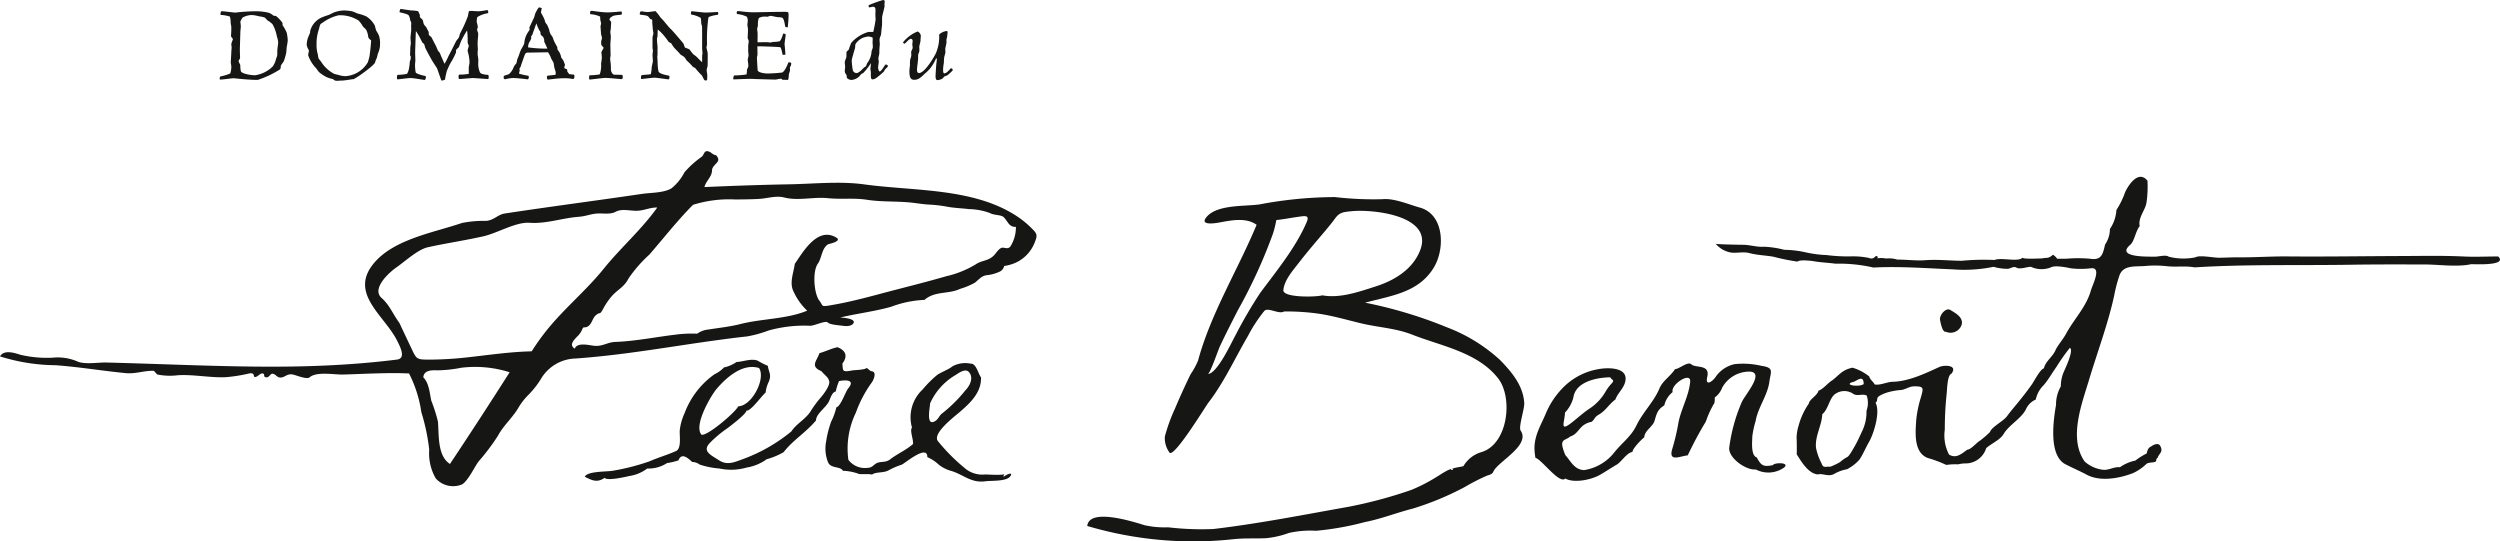 <svg height="72.102" width="332.926" xmlns="http://www.w3.org/2000/svg"><g fill="#161615"><g transform="translate(29.241)"><path d="m1.565 3.666c0-.235-.089-.472-.089-.693a2.873 2.873 0 0 0 -.1-.763 4.626 4.626 0 0 0 -1.226-.221c-.013 0-.028-.046-.028-.118 0-.132.044-.353.133-.369.028-.043 1.711.177 1.829.177a24.305 24.305 0 0 1 2.686-.177 7.256 7.256 0 0 1 1.814.206 2.351 2.351 0 0 1 .588.369c.12.059.311.013.4.1a4.4 4.4 0 0 1 .679.708c.133.132.133.16.133.383a.221.221 0 0 0 .03.132 4.88 4.88 0 0 1 .533.971 6.656 6.656 0 0 1 .133 1 8.037 8.037 0 0 1 -.133.868c-.046.325-.031.633-.1.929a8.866 8.866 0 0 1 -.28.942c-.089.221-.3.4-.367.574a.516.516 0 0 0 -.061.309.33.33 0 0 1 -.146.28 12.933 12.933 0 0 1 -2.909 1.368c-1.326 0-3.068-.221-3.245-.221s-1.418.177-1.726.177c-.059 0-.1 0-.1-.118s.046-.28.09-.294a6.685 6.685 0 0 0 1.313-.4 2.739 2.739 0 0 0 .148-.925c0-.163-.074-.4-.074-.575.044-.662.074-1.308.074-1.381 0-.132.044-.458.044-.561s-.044-.309-.044-.454.207-.6.207-.678-.251-.295-.251-.427c0-.059.044-.471.044-.942zm1.165 4.062c0 .1-.192.293-.192.412 0 .145.207.4.221.557a3.821 3.821 0 0 0 .074.781c.074.307 1.224.544 1.888.544a4.177 4.177 0 0 0 2.347-1.162 2.641 2.641 0 0 0 .428-.914c.03-.16.133-.351.177-.557.015-.06.015-.575.015-.649 0-.162.118-.942.118-1.118a3.257 3.257 0 0 0 -.177-.765 5.164 5.164 0 0 0 -.561-1.605 2.637 2.637 0 0 0 -.651-.513c-.161-.118-.279-.324-.411-.4a3.069 3.069 0 0 0 -.739-.163 4.492 4.492 0 0 0 -.972-.175 2.582 2.582 0 0 0 -1.224.338 1.979 1.979 0 0 0 -.3.53c0 .175.059.471.059.646 0 .1-.03.355-.059.677l-.074 2.415z"/><path d="m11.904 6.698a1.843 1.843 0 0 1 -.3-.708 3.006 3.006 0 0 1 .134-.853 6.264 6.264 0 0 1 .293-.706c.031-.1.031-.353.074-.443a2.724 2.724 0 0 1 1.728-1.751c.234-.116.5-.16.767-.28.221-.074.428-.234.649-.307a4.064 4.064 0 0 1 1.21-.252 5.311 5.311 0 0 1 1.224.119 6.28 6.28 0 0 1 .68.28 5.816 5.816 0 0 1 1.195.4 3.238 3.238 0 0 1 1.106 1.19c.044.059.089.428.221.737a3.432 3.432 0 0 1 .354.662 3.419 3.419 0 0 1 .133 1.059 3.015 3.015 0 0 1 -.279 1.28c-.09.294-.09.412-.179.649a2.008 2.008 0 0 0 -.192.5c-.044.412-2.7 2.266-2.893 2.266-.175 0-1.151.191-1.578.191-.221 0-.428.029-.62.029-.059 0-.133-.015-.192-.015-.162-.029-.28-.206-.428-.235a3.847 3.847 0 0 1 -.782-.25 5.239 5.239 0 0 1 -.916-.6c-.22-.177-.352-.487-.515-.633a4.739 4.739 0 0 1 -1-1.664c0-.162.1-.528.1-.647zm1.182.544a2.967 2.967 0 0 0 .1.53c.09.162.238.307.339.454a4.55 4.55 0 0 0 1.728 1.605 4.269 4.269 0 0 0 .531.132 3.089 3.089 0 0 0 1.018.177 3.727 3.727 0 0 0 2.952-1.868c.057-.206.162-.517.207-.765.133-.84.221-1.973.221-2.135-.044-.029-.339-.221-.384-.456a2.875 2.875 0 0 0 -.252-.908c-.089-.177-.356-.324-.472-.515a4.5 4.5 0 0 0 -.547-.75 4.6 4.6 0 0 0 -2.67-.708 5.8 5.8 0 0 0 -2.154 1c-.089.072-.207.087-.3.25a3.037 3.037 0 0 0 -.149.53 5.919 5.919 0 0 0 -.339 2.133 4.028 4.028 0 0 0 .171 1.294z"/><path d="m34.36 7.21c.015.118.1.649.1.781 0 .175-.015.366-.015.544a2.733 2.733 0 0 0 .226 1.093c.133.309 1.018.338 1.092.338.043 0 .074.162.074.309s-.031.25-.074.25c-.1 0-1.919-.134-2.023-.134s-1.682.134-1.814.134c-.074 0-.1-.147-.1-.294a.506.506 0 0 1 .059-.294 7.483 7.483 0 0 0 1.3-.1v-.8c0-.248.1-.5.1-.736a5.11 5.11 0 0 0 -.1-.883c0-.1-.148-.559-.148-.677 0-.147.148-.559.148-.633s-.148-.351-.148-.456a10.958 10.958 0 0 0 -.074-1.6 11.764 11.764 0 0 0 -.841 1.53l-.251.677c-.074.132-.28.237-.325.338-.061.118-.061.132-.061.4a10.156 10.156 0 0 1 -.738 1.414c-.234.44-.426.912-.472 1a9.867 9.867 0 0 0 -.249 1.162c-.016.088-.339.147-.444.147h-.044c-.03-.044-.487-1.4-.588-1.648-.016-.044-.413-.589-.769-1.221-.192-.324-.795-1.458-.795-1.5a4.033 4.033 0 0 0 -.149-.486c0-.029-.207-.132-.28-.28a10.951 10.951 0 0 0 -.811-1.457c-.015 0-.1 2.692-.1 2.8 0 .28.015.664.029 1.076 0 .191-.046.44-.046.618a5.965 5.965 0 0 0 .083 1.006c.074.235 1.195.486 1.3.486.03 0 .059.059.059.147 0 .162-.059.383-.162.383-.148 0-1.475-.252-1.844-.252-.385 0-1.624.178-1.757.178-.059 0-.087-.118-.087-.25 0-.162.043-.353.116-.353a6.519 6.519 0 0 0 1.226-.132 2.1 2.1 0 0 0 .266-.737c.074-.338.1-.9.116-.927a1.526 1.526 0 0 0 .12-.559c0-.132-.1-.191-.1-.353.015-.25.03-.515.03-.809 0-.219.059-.456.074-.69 0-.1-.046-.62-.046-.737 0-.147.1-.927.1-1.1l-.015-.441c0-.118.015-.25.015-.383v-.082c-.015-.119-.118-.221-.133-.325a1.813 1.813 0 0 0 -.192-.631c-.163-.233-1.138-.384-1.212-.433-.015 0-.015-.029-.015-.059 0-.116.089-.381.134-.381l1.387.2a5.627 5.627 0 0 1 .944.1c.015.016.1.206.221.456.015.031.015.046.015.206a.251.251 0 0 0 .028.147c.075.132.267.222.356.383.074.193.074.369.148.544.133.221.339.4.339.428s.118.25.28.544c.03.044.03.074.03.265a.376.376 0 0 0 .03.177c.074.147.28.221.354.368.118.235.238.441.325.647a5.9 5.9 0 0 1 .487 1.032c.031.074.325.381.325.454s.577 1.354.592 1.354a9.341 9.341 0 0 0 .546-1.089c.044-.043.472-.883.944-1.839.1-.221.308-.383.413-.589.044-.088.133-.486.177-.559a17.193 17.193 0 0 0 1.033-2.3 4.262 4.262 0 0 1 .133-.634 1.346 1.346 0 0 1 .31-.029c.118 0 .754.046.887.046.487 0 1.06-.149 1.239-.149.133 0 .133.25.133.265 0 .074-.029.149-.074.149a3.609 3.609 0 0 0 -1.344.486c-.118.087-.118.6-.118.691a3.922 3.922 0 0 1 .148.647c0 .074-.1.28-.1.381s.148.4.148.5c0 .383-.059.765-.074 1.1a9.162 9.162 0 0 0 .029.927v.051c0 .074-.029.281-.029.544z"/><path d="m41.025 10.567c-.162-.029-1.446-.178-1.977-.178a5.159 5.159 0 0 0 -1 .163c-.22 0-.22-.221-.22-.25a.261.261 0 0 1 .074-.206c.1-.074.279-.074.649-.235a2.345 2.345 0 0 0 .634-.971 1.833 1.833 0 0 1 .325-.427c.043-.059.118-.575.192-.708.074-.1.3-.839.4-1.045.074-.191.31-.515.457-.883.044-.191.044-.4.1-.589a3.093 3.093 0 0 1 .6-1.206.244.244 0 0 0 .03-.147c0-.074-.03-.163-.03-.206s.5-1.074.592-1.28c.1-.222.133-.487.234-.693.238-.486.4-.719.487-.719a.793.793 0 0 1 .339.116 2.536 2.536 0 0 0 -.1.53.158.158 0 0 0 .013.09c.162.28.238.425.428.824.031.074.1.383.149.456.043.1.19.248.236.338.146.324.236.559.251.587a2.039 2.039 0 0 0 .179.59c.046.1.238.338.282.427.057.118.116.353.162.441.207.471.426.794.457.883s0 .28.059.369.19.248.251.366a2.16 2.16 0 0 1 .207.6c0 .088.221.325.266.4.059.1.251.618.251.633a2.433 2.433 0 0 0 -.1.369.088.088 0 0 0 .015.059c.059.088.3.1.369.206.015.028.015.221.029.265.074.132.193.221.221.324a4.446 4.446 0 0 0 .62.074c.074 0 .1.1.1.235 0 .162-.061.353-.164.353h-.015a6.1 6.1 0 0 0 -1.328-.1c-.739 0-1.89.177-2.023.177-.074 0-.133-.147-.133-.294 0-.1.031-.221.1-.221.146-.031.8-.088 1.033-.118a1.171 1.171 0 0 0 .044-.221 1.84 1.84 0 0 0 -.148-.589c-.044-.119-.118-.706-.148-.809l-.31-.546a3.342 3.342 0 0 0 -.428-.839c-.09 0-2.227.044-2.745.044-.266 0-.354.3-.457.59-.162.456-.4 1.118-.428 1.249-.015.075-.177.281-.177.34s.044.116.044.177c0 .029-.089.351-.089.456a10.944 10.944 0 0 0 1.18.265c.089 0 .118.088.118.177 0 .147-.074.309-.146.309zm2.213-5.166a.938.938 0 0 0 -.161-.486c-.148-.191-.339-.191-.339-.486a.545.545 0 0 0 -.164-.4 6.143 6.143 0 0 1 -.382-.914c-.016.016-.28.752-.546 1.517-.016.044-.164.206-.164.25s.031.118.031.177a1.891 1.891 0 0 1 -.149.368c-.015.088-.133.177-.148.25a1.651 1.651 0 0 0 -.133.574c0 .029 0 .059.015.059a16.532 16.532 0 0 0 2.552.162c0-.043-.426-.925-.426-.956z"/><path d="m50.732 3.562c0-.162.074-.311.074-.458a2.908 2.908 0 0 0 -.1-.412l-.031-.484a3.493 3.493 0 0 0 -1.237-.311c-.074 0-.1-.074-.1-.175 0-.031 0-.281.164-.281.207 0 1.151.177 2.036.208h.169c.651 0 1.595-.118 1.772-.118.074 0 .1.1.1.206s-.029.2-.089.219c-.162.031-1.062.059-1.224.252-.03.028-.31.132-.339.383v.015c0 .087.221.248.221.338 0 .132-.044.7-.044.837s-.061.3-.061.443c0 .25.061.471.061.691 0 .147-.061.824-.061.986 0 .265.016.737.031 1.414 0 .16-.059.4-.059.484 0 .206.089.706.089.87s.015.338.015.456a.871.871 0 0 0 .354.809c.148.029.988.015 1.121.044.074.015.1.147.1.265 0 .145-.044.294-.161.294-.133 0-1.683-.162-2.172-.162-.28 0-1.977.221-2.078.221-.046 0-.075-.118-.075-.235 0-.147.03-.311.075-.338a7.823 7.823 0 0 0 1.341-.118 3.477 3.477 0 0 0 .192-1.076c0-.191-.013-.338-.013-.351a7.287 7.287 0 0 0 .1-.765v-.088a5.7 5.7 0 0 0 -.059-.618c0-.147.3-.572.3-.646 0-.046-.28-.281-.311-.428a1.6 1.6 0 0 1 -.015-.191 1.287 1.287 0 0 1 .09-.559.323.323 0 0 0 .015-.118c0-.191-.118-.412-.118-.531z"/><path d="m64.26 3.987c0-.145 0-.307-.015-.471 0-.132-.088-.248-.1-.381a3.442 3.442 0 0 0 -.074-.752 3.485 3.485 0 0 0 -1.228-.441c-.059 0-.074-.072-.074-.145 0-.132.046-.3.1-.3.116 0 1.578.177 1.872.177.267 0 1.506-.074 1.595-.074.044 0 .074.074.074.162 0 .1-.044.222-.118.222a4.165 4.165 0 0 0 -1.157.283 3.535 3.535 0 0 0 -.118.765 19.294 19.294 0 0 0 -.1 2.856c0 .072-.074.351-.074.425s.1.486.148.664a5.85 5.85 0 0 1 .015.587c0 .309 0 .736-.015 1.164 0 .175-.118.4-.118.589 0 .263.074.486.074.677v.048c0 .618 0 .677-.207.677a.42.42 0 0 1 -.162-.044c-.074-.029-.28-.559-.384-.662a9.992 9.992 0 0 1 -.872-.973 1.245 1.245 0 0 1 -.293-.145 8.188 8.188 0 0 0 -.783-.8c-.161-.175-.192-.322-.339-.471a2.025 2.025 0 0 0 -.487-.322c-.074-.118-.8-.855-.87-.929a6.627 6.627 0 0 1 -.413-.616 1.278 1.278 0 0 1 -.354-.206 8.264 8.264 0 0 0 -.562-.752 5.332 5.332 0 0 0 -.87-.87l-.028.826c0 .147-.074.309-.074.456 0 .456.074.884.074.971v1.03c0 .178-.031.206-.031.353 0 .1.044.6.044.721a5.792 5.792 0 0 0 .12 1.237c.177.383 1.3.515 1.4.559.043.015.059.088.059.177 0 .147-.044.309-.118.309-.133 0-1.595-.221-1.829-.221-.37 0-1.683.177-1.787.177-.043 0-.059-.088-.059-.191 0-.132.03-.309.1-.324.1-.044 1.151-.074 1.211-.147a6.041 6.041 0 0 0 .118-.942c.015-.118.148-.647.148-.78 0-.252-.046-.649-.046-.811.015-.265.059-.544.059-.557 0-.074-.059-.325-.059-.428v-1.34c0-.147.12-.441.12-.574 0-.088-.089-.53-.089-.618 0-.191-.044-.471-.059-.708v-.278a.32.32 0 0 0 -.046-.193c-.059-.132-.192-.028-.251-.132a4.509 4.509 0 0 0 -.234-.293c-.148-.193-.99-.221-1.092-.266-.031-.013-.046-.044-.046-.1 0-.132.074-.338.192-.338.074 0 .665.1.872.1.161 0 .9-.118 1.031-.118a4.869 4.869 0 0 1 .62.781c.148.175.354.366.5.544.4.486.782.942.885 1.03.207.145 1.711 1.942 1.711 1.957.044.059.133.412.207.515s.457.132.636.309a7.3 7.3 0 0 0 .487.62 3.242 3.242 0 0 1 .384.28c.382.381.752.763.782.763v-.868c0-.1.044-.175.044-.294 0-.25-.044-.515-.044-.763z"/><path d="m75.236 5.916c.043.221.116 1.267.116 1.339 0 .029-.116.046-.207.046-.074 0-.148 0-.161-.016-.031-.029-.164-.971-.341-1s-1.977-.118-3.024-.118c0 .266.015.633.015 1.089 0 .147-.074.294-.074.458 0 .132.087 1.574.1 1.661.1.325 1.047.412 1.239.412a17.951 17.951 0 0 0 2.036-.131c.487-.309.783-1.37.857-1.37s.308.046.339.119a2.163 2.163 0 0 1 -.031.265c0 .044-.147.25-.147.366 0 .09.016.178.016.252a1.485 1.485 0 0 1 -.133.5c-.044.178-.031.855-.177.855-.03 0-.28-.015-.665-.015-.074 0-.133-.147-.22-.147-.238 0-.546.118-.813.118-1.136-.029-2.95-.074-3.054-.1h-.157c-.546 0-2.214.074-2.3.074-.028 0-.044-.044-.044-.1a.871.871 0 0 1 .118-.427 12.157 12.157 0 0 0 1.654-.132c0-.029.043-.25.057-.6 0-.145.177-.307.177-.513v-.1c0-.266-.072-.517-.072-.765 0-.178.1-.384.1-.544a3.49 3.49 0 0 0 -.043-.517v-.75c0-.147.074-.557.074-.633s-.12-.309-.148-.456c0-.059.043-.589.043-1.164 0-.16-.074-.381-.074-.53 0-.221.046-.44.046-.6a1.094 1.094 0 0 0 -.12-.515 3.713 3.713 0 0 0 -1.252-.353c-.074 0-.1-.074-.1-.163 0-.028 0-.234.164-.234.207 0 1.18.16 2.05.16.664 0 2.641-.059 3.806-.059a3.08 3.08 0 0 1 .828.044 1.077 1.077 0 0 1 .057.458c0 .572-.1 1.471-.1 1.528 0 .016-.03.031-.061.031-.1 0-.266-.044-.279-.1-.046-.074-.1-.942-.385-1.175a1.976 1.976 0 0 0 -.531-.074c-.249 0-.841-.178-1.047-.178-.133 0-.325.119-.4.119a1.886 1.886 0 0 0 -.3-.015 1.47 1.47 0 0 0 -.856.19 2.4 2.4 0 0 0 -.118.942c0 .149-.1.324-.1.517 0 .219.057.4.057.618 0 .5-.013.942-.013 1.148l1.239-.015c.192 0 .3.044.487.044.089 0 .266-.074.339-.074a4.526 4.526 0 0 0 .872-.088c.22-.132.457-.912.457-.986 0-.015.028-.029.074-.029.133 0 .28.029.28.147 0 .206-.147 1.015-.147 1.265z"/><path d="m87.786 8.198c0 .118-.088.662-.088.778 0 .252.12.546.207.546.207 0 .636-.767.724-.868a.133.133 0 0 1 .118-.059c.1 0 .249.088.249.206a.212.212 0 0 1 -.028.088c-.015.059-.179.162-.339.351-.074.075-.089.206-.179.3a7.1 7.1 0 0 1 -.6.53c-.354.294-.6.5-.9.5-.161 0-.207-.147-.22-.441v-.515c0-.147-.061-.294-.061-.427 0-.029.089-.721.074-.78a8.838 8.838 0 0 1 -1.018 1.308c-.074.06-.221.09-.28.163-.147.132-.207.28-.354.383a1.684 1.684 0 0 1 -.915.383.865.865 0 0 1 -.62-.252c-.059-.072-.016-.234-.059-.366-.059-.147-.192-.25-.223-.427 0-.059-.015-.1-.015-.149 0-.19.046-.338.046-.587 0-.147-.046-.369-.046-.544 0-.044.015-.09.015-.118.031-.221.164-.4.192-.59.015-.059.015-.44.015-.471a.814.814 0 0 1 .016-.206c.028-.132.249-.221.308-.366a6.6 6.6 0 0 1 .311-.855 4.789 4.789 0 0 1 2.286-1.457h.649a16.44 16.44 0 0 0 .31-1.62c0-.206-.028-.544-.028-.736l.015-.456c0-.309 0-.544-.354-.544-.075 0-.415.09-.429.09-.074 0-.133-.1-.133-.193a.138.138 0 0 1 .074-.132 16.309 16.309 0 0 1 1.846-.662c.175 0 .221.1.221.237l-.03.307c0 .088.015.177.015.265 0 .147-.3 1.221-.325 1.458-.015.132 0 .956-.015 1.117-.046.369-.09.767-.118 1.148-.03.222-.179.443-.207.664v.132c0 .191.028.383.028.574v.06a8.789 8.789 0 0 0 -.059 1.118c0 .1-.131.6-.131.721zm-3.6-.074a10.835 10.835 0 0 0 .133 1.192.526.526 0 0 0 .516.412c.236 0 .6-.324.944-.693.061-.074.207-.116.267-.191.116-.116.116-.307.207-.44a2.854 2.854 0 0 0 .574-1.574c.031-.163.133-.338.164-.517.013-.087-.031-.557-.031-.662l.015-.427a.563.563 0 0 0 -.03-.235 2.211 2.211 0 0 0 -.531-.132 3.1 3.1 0 0 0 -.708.162 2.187 2.187 0 0 0 -1 .824c-.089.162-.03.384-.1.618-.029.1-.4 1.354-.413 1.517z"/><path d="m93.023 7.814c0 .206-.146 1.208-.146 1.443 0 .294.072.471.266.471.811 0 2.139-2.37 2.259-2.665a5.605 5.605 0 0 0 .426-2.472 1.872 1.872 0 0 1 .959-.458c.1 0 .164.046.164.132 0 .046-.016.265-.059.59 0 .074-.1.4-.1.471s.015.191.015.309-.133.647-.148.78a.55.55 0 0 0 -.015.162c0 .119.015.252.015.383 0 .1-.148.574-.161.693-.046.307-.031.572-.046.736a5.507 5.507 0 0 0 -.1.883c0 .4.059.5.175.5a.822.822 0 0 0 .457-.266c.162-.16.3-.307.354-.366a.127.127 0 0 1 .09-.046.239.239 0 0 1 .207.222.22.22 0 0 1 -.031.088 5.553 5.553 0 0 1 -.679.618c-.1.088-.251.074-.367.147s-.223.265-.339.324a1.545 1.545 0 0 1 -.621.177c-.19 0-.251-.221-.251-.544 0-.208.089-1.545.12-1.751a5.1 5.1 0 0 0 .057-.575l-.116-.013a5.6 5.6 0 0 1 -.769 1.308 5.078 5.078 0 0 1 -.752.737c-.575.574-.885.794-1.387.794s-.636-.368-.636-1.179a6.125 6.125 0 0 1 .074-.7v-.377a1.839 1.839 0 0 1 .031-.4c.015-.206.116-.265.133-.517a.4.4 0 0 0 .015-.132c0-.118-.015-.25-.015-.351v-.067c.03-.163.162-.355.192-.487v-.1c0-.162-.044-.294-.044-.4 0-.028.044-.383.044-.456a.263.263 0 0 0 -.223-.294c-.234 0-.664.53-.811.633a.087.087 0 0 1 -.059.015.2.2 0 0 1 -.175-.191 4.734 4.734 0 0 1 1.931-1.429.72.72 0 0 1 .429.561c0 .015-.044.589-.044.691s-.162.662-.162.781c0 .087.015.234.015.381a1.135 1.135 0 0 1 -.015.222c-.016.175-.118.28-.149.471z"/></g><g fill-rule="evenodd" transform="translate(0 20.137)"><path d="m144.779 49.905a49.818 49.818 0 0 0 15.729 2.032q1.893-.069 3.776-.271c1.492-.162 2.839-.059 4.312-.131a12.254 12.254 0 0 0 3.052-.7 13 13 0 0 1 3.626-.288 38.779 38.779 0 0 0 6.515-1.167c2.154-.418 4.2-1.241 6.328-1.78a38.749 38.749 0 0 0 6.964-2.89 27.077 27.077 0 0 1 2.95-1.507c.377-.129.687-.172.852-.551.58-1.319 4.976-3.474 3.617-5.453-.3-.44.523-2.908.485-3.624-.116-2.331-1.655-4.164-3.229-5.776a21.969 21.969 0 0 0 -7-4.321 59.018 59.018 0 0 0 -10.964-3.307c3.47-.942 7.187-1.331 9.2-4.765 1.442-2.467 1.351-6.992-1.911-7.9-1.442-.4-3.457-1.278-4.976-1.115a44.193 44.193 0 0 1 -6.323-.283 54.909 54.909 0 0 0 -10.065.978c-1.991.28-5.668-.016-7.068 1.71-.975 1.206 1.428.755 1.857.675 1.546-.284 3.46-.664 4.838.329-2.524 6.058-6.156 11.886-7.848 18.262a.583.583 0 0 0 .031-.141 9.691 9.691 0 0 1 -.975 1.78q-1.109 2.273-2.091 4.6a22.842 22.842 0 0 0 -1.339 3.7 3.223 3.223 0 0 0 .657 2.174c.739.417 4.735-6.158 5.156-6.707 2.083-2.7 3.542-5.949 5.265-8.88a19.749 19.749 0 0 1 2.172-3.319c.484-.531 1.926.494 2.632.074a30.411 30.411 0 0 1 4.578.291c1.931.283 3.8.837 5.691 1.29 2.323.554 4.566.631 6.8 1.507 3.9 1.532 8.659 2.32 11.408 5.787 2.067 2.6 1.346 8.875-2.277 9.877a4.087 4.087 0 0 0 -2.309 1.829c-.051.092-2.018.3-1.6.528.085.047.256-.141.246-.142-.457-.152-1.8.827-2.157 1.018a22.355 22.355 0 0 1 -3.414 1.769 59.866 59.866 0 0 1 -8.4 2.258c-6 1.069-11.949 2.243-18 2.959a38.386 38.386 0 0 1 -6.017-.23 12.059 12.059 0 0 1 -3.134-.28c-1.295-.394-7.353-2.387-7.63.1m23.021-31.016a60.415 60.415 0 0 0 -3.265 5.591c-.531.947-2.434 5.141-3.69 5.19.28-.011 1.383-3.23 1.582-3.647.767-1.643 1.6-3.256 2.421-4.868a68.252 68.252 0 0 0 4.643-10.122 12.489 12.489 0 0 0 .464-1.864c.987-.1 1.959-.3 2.94-.433.856-.118 1.519-.268 1.116.682-1.447 3.4-4.032 6.527-6.212 9.472m8.3.3c-.861.253-5.273.332-5.2-.685.1-1.327 1.316-2.679 2.087-3.681 1.144-1.486 2.38-2.9 3.581-4.334.415-.5.831-1 1.208-1.522.6-.839 1.121-.866 2.223-.979 2.781-.276 10.842.549 9.144 5.123-.957 2.585-3.424 4.084-5.9 4.88-2.19.7-4.816 1.643-7.151 1.2"/><path d="m54.467 29.59a16.451 16.451 0 0 1 1.641 5.151 26.822 26.822 0 0 1 1.052 5.006 6.693 6.693 0 0 0 .861 3.815 3.09 3.09 0 0 0 3.55.791c.8-.539 1.583-2.241 2.152-3.026a28.939 28.939 0 0 0 2.582-3.423c.713-1.339 1.851-2.312 2.652-3.609a8.763 8.763 0 0 1 1.314-1.748 11.675 11.675 0 0 0 1.762-2.217 5.513 5.513 0 0 1 4.606-2.723c2.267-.162 4.527-.405 6.781-.7 4.373-.567 8.721-1.309 13.093-1.88q1.483-.2 2.968-.36a15.823 15.823 0 0 0 2.837-.78 17.593 17.593 0 0 1 5.583-.641c.506.013 2.032-.729 2.324-.446.293.314 1.478.369 1.9.435s1.208.139 1.513-.3c.436-.634-1.382-.785-1.765-.785 2.224-.531 4.635-.817 6.814-1.439a14.153 14.153 0 0 1 4.421-.911c1.413-1.221 3.167-.726 4.747-1.466a10.08 10.08 0 0 0 1.954-.814c.529-.4.833-.862 1.508-1a5.346 5.346 0 0 0 1.9-.525 1.156 1.156 0 0 0 .518-.711 5.863 5.863 0 0 0 1.525-.437 4.917 4.917 0 0 0 2.552-2.743c.38-.947.292-1.118-.415-1.829a12.506 12.506 0 0 0 -2.077-1.682c-5.791-3.744-13.665-3.269-20.244-4.177-3.231-.446-6.758-.065-10.02-.007-3.752.069-7.5.2-11.247.366.226-.888 1.052-1.357 1.016-2.354.246-.819 1.359-1.01.523-1.895-.41-.029-.595-.369-.959-.486-.649-.209-.554.348-.941.7a12.58 12.58 0 0 0 -2.3 2.071 6.561 6.561 0 0 1 -1.711 2.12c-1.015.636-2.8.582-3.976.757-3.073.456-6.151.878-9.228 1.308-3 .417-6 .842-8.99 1.295-.969.149-1.416.876-2.472.987a14.819 14.819 0 0 0 -3.254.28c-3.676 1.257-8.853 2.11-11.578 5.185-3.631 4.104 1.177 7.02 2.921 10.442.441.868 1.246 2.408.01 2.563a116.17 116.17 0 0 1 -4.078.433c-2.878.253-5.763.4-8.649.468-5.676.129-11.355-.049-17.03-.234-2.988-.1-5.971-.2-8.959-.276-1.075-.029-2.937.311-3.911-.168a6.622 6.622 0 0 0 -3.231-.474 15.414 15.414 0 0 1 -4.278-.386c-.783-.245-2.2-.727-2.734.214a25.171 25.171 0 0 0 7.379 1.174c3.132.222 6.228.75 9.352 1.053 1.351.131 2.506-.366 3.786-.3-.015 0 .349.459.469.49a8.509 8.509 0 0 0 2.732.088c2.131-.111 4.244.348 6.335.265a21 21 0 0 0 3.1-.49c.306-.057.595-.085.657.288.092.546.828-.3 1.044-.3.559.011.144.363.464.486.5.208.659-.481.967-.448.413.039.556.448.951.5.634.087.9-.5 1.651-.41.492.06 1.954.739 2.357.383.911-.8 3.317-.329 4.478-.363 2.914-.082 5.827-.273 8.741-.145m5.453 12.051c-1.708-1.1-1.436-3.932-1.6-5.664a20.938 20.938 0 0 0 -.874-2.74c-.234-1.027-.285-2.334-1.07-3.132.072-.979 1.188-.963 1.921-.929a18.133 18.133 0 0 0 3.131-.345 15.193 15.193 0 0 1 6.445.6 689.94 689.94 0 0 1 -7.948 12.213m32.4-34.521a16.114 16.114 0 0 1 5.637-.7c1.028-.013 2.054-.016 3.081-.074 1.119-.06 2.318-.471 3.38-.195 1.846.481 3.917-.1 5.817.092 1.742.183 3.439-.059 5.189.211 1.854.288 3.683.19 5.533.342.939.074 1.865.26 2.808.306a17.361 17.361 0 0 1 2.475.3c.926.162 1.87.183 2.8.3a8.4 8.4 0 0 1 2.791.526c.549.319 1.5.2 1.854.567.536.543.674 1.313 1.6 1.275a4.757 4.757 0 0 1 -.736 2.614c-.308.343-.577.195-.972.152-.469-.049-.908.709-1.188 1-.775.811-1.636.659-2.449 1.221a13.166 13.166 0 0 1 -3.934 1.584c-2.859.834-5.74 1.53-8.623 2.3-1.61.432-3.219.853-4.85 1.2q-1.087.231-2.182.41c-1.041.168-.734-.016-1.241-.667-.721-.927-.936-3.892-.2-4.911.533-.742.5-2.047 1.378-2.594.221-.06 1.864-.417 1.085-.884-2.516-1.515-4.458 1.957-5.533 3.5-.146 1.188-.767 2.54-.149 3.714a8.167 8.167 0 0 0 1.8 2.519c-2.727 1.13-6.006 1.048-8.871 1.775-1.433.365-2.849.505-4.3.736a2.943 2.943 0 0 0 -1.472.554 16.326 16.326 0 0 0 -2.768.111c-2.721.322-5.414.881-8.122.984-1.1.041-1.719.636-2.849.513-.647-.07-2.255-.5-2.567.386-.8-.482-.126-1.141.307-1.6a2.849 2.849 0 0 0 .664-.914c.2-.554.292-.163.769-.448.564-.337.595-1.105 1.085-1.507.611-.505.449.083.964-.85a8.956 8.956 0 0 1 1.17-1.707c.81-.9 1.616-1.169 2.206-2.334a17.944 17.944 0 0 1 2.762-3.162c1.939-2.223 3.75-4.563 5.842-6.655m-39.116 15.762c-.87-1.179-1.316-2.4-2.373-3.333-1.4-1.241 1.008-3.407 1.968-4.077 1.159-.808 2.862-2.388 4.178-2.679 2.459-.546 4.953-.906 7.407-1.461 1.883-.432 4.327-1.929 6.15-1.8 2.255.157 4.348-.639 6.569-.8.88-.065 1.5-.348 2.329-.425.81-.077 1.826.165 2.572-.242.762-.42 1.795-.144 2.678-.132 1.062.018 1.823-.459 2.855-.433-2.106 2.956-4.87 5.347-7.141 8.164-2.464 3.057-5.56 5.525-7.963 8.667a30.711 30.711 0 0 0 -1.619 2.32c-.941.02-1.883.077-2.818.16-1.8.157-3.58.4-5.371.6a48.127 48.127 0 0 1 -5.617.345c-1.5-.011-1.542-.085-2.177-1.424-.544-1.151-1.09-2.3-1.628-3.448"/><path d="m111.374 34.118a8.231 8.231 0 0 1 -.688 1.893 13.54 13.54 0 0 0 -.662 2.606 4.9 4.9 0 0 0 .256 2.828c.375.844 1.628.476 1.972 1.115a6.627 6.627 0 0 1 2.028.379c.131.145 1.5-.016 1.842.132.49-.405 1.606-.183 2.272-.608a10.013 10.013 0 0 1 1.68-.716c.429-.168 3.437-2.777 3.419-1.009a5.269 5.269 0 0 1 1.554 1.033 4.822 4.822 0 0 0 1.523.776c1.647.448 2.729 1.681 4.639 1.409.9-.128 3.295.1 3.452-.961-.234-.222-1.011.374-1.021.363a.438.438 0 0 1 .2-.4c-.134.234-2.272.1-2.618.088a3.592 3.592 0 0 1 -2.84-.925 24.874 24.874 0 0 1 -3.491-3.529c-.716-.986 1.991-3.077 2.783-3.747 1.457-1.239 3.042-2.678 2.97-4.734-.362-.405-.623-1.883-1.387-1.821a3.569 3.569 0 0 0 -2.418.356c-.529.44-1.428.734-2.029 1.144a14.431 14.431 0 0 0 -1.931 1.929 5.055 5.055 0 0 0 -1.428 5.089c-.333.338.223 1.681.139 2.182-.928.816-2.077 1.3-3.054 2.048-.526.405-1.006.275-1.616.428-.575.206-.677.674-1.382.7a2.751 2.751 0 0 1 -2.559-1.069 10.928 10.928 0 0 1 .99-6.264 16.21 16.21 0 0 1 2.059-3.943c.257-.294.792-1.457.113-1.573-.388-.069-.431-.32-.752-.451-.128.245-1.632.28-1.908.33-1.355.255-1.21.078-1.3-.912.749-.991.456-1.756-.656-2.184-.852.186-1.542.551-2.409.8-.293.991-1.321 1.744.292 2.4.123.23.988.907.947 1.164.4.543-.729 1.955-1.038 2.318a14.618 14.618 0 0 0 -1.362 1.841c-.639 1.046-1.937 1.689-2.562 2.688a22.13 22.13 0 0 1 -6.358 3.655c-1.147.417-2.165.917-3.252.211-1.128-.727-2.332-1.221-1.231-2.351a15.581 15.581 0 0 1 2.123-1.8c.315-.209 2.7-2.006 2.732-2.48.59.088 2.049-2.009 2.55-2.4a4.406 4.406 0 0 1 .429-1.466c.38-.93 0-1.2-.134-2.1a9.444 9.444 0 0 1 -1.331-.677c-.847-.351-1.965.139-2.831.165a4.669 4.669 0 0 1 -1.677.727 4.115 4.115 0 0 1 -1.27.914 11.116 11.116 0 0 0 -3.976 5.174 7.315 7.315 0 0 0 -.649 2.343c-.023.781.239 2.38-.493 2.705-1.118.5-2.354.853-3.521 1.363a29.077 29.077 0 0 1 -4.742 1.231c-.79.193-3.511.031-3.888.827.924.459 1.642.85 2.629.149.4.428 2.772-.126 3.285-.245a5.254 5.254 0 0 0 2.406-1 4.46 4.46 0 0 0 2.629-.724 8.99 8.99 0 0 0 1.531-.363c.426-1.138 1.346-.211 1.826.214a1.7 1.7 0 0 1 1 .348 10.989 10.989 0 0 0 2.621.523 7.456 7.456 0 0 0 3.619-.124 6.323 6.323 0 0 0 2.681-1.11 9.651 9.651 0 0 0 2.262-.947c1.228-1.6 2.916-2.568 4.306-4.221 0-.858 1.246-1.649 1.687-2.468.226-.418.4-1.267.946-1.39a7.2 7.2 0 0 1 .436-1.385c1.018-.188 2.164-.137 1.21.991-.349.41-.992 2.4-1.577 2.508m12.485-.51a8.268 8.268 0 0 1 3.206-3.678c.533-.306 1.469-1.105 1.99-.489.638.757.1 1.816-.51 2.434a18.853 18.853 0 0 1 -3.155 3.114c-.406.365-.436.8-1.039 1.053-1.051.432-.469-2.058-.492-2.434m-30.434 4.159c-1.1-1.229 1.272-5.243 2.019-6.116 1.27-1.481 3.442-3.453 5.642-2.768.928 1.412-.952 5.055-2.772 5.1-.326.742-4.057 3.958-4.889 3.786"/><path d="m286.469 39.327c-.4.129-.51.571-.595.922a9.237 9.237 0 0 0 -1.508.95 5.44 5.44 0 0 0 -2.052.886c-.77-.095-1.513.441-2.29.333a4.416 4.416 0 0 1 -2.395-1.082c-2.2-3.078-.382-7.708.556-10.846 1.11-3.708 2.537-7.477 3.368-11.289a19.158 19.158 0 0 1 .706-2.691c.549-1.421 2.165-1.1 3.447-1.228a14.614 14.614 0 0 1 2.881.033c1.27.139 2.444-.075 3.671.154 6.953-.433 14.007-.237 21.052-.355 3.193-.051 6.387-.036 9.58-.031 1.882 0 4.322.371 6.174-.034.323-.028 4.943.271 3.622-1.033-1.516 0-3.058.078-4.535.007-2.759-.137-5.533-.074-8.292-.065-5.15.016-10.2.1-15.127.054-2.268-.023-4.509.145-6.758.118-.833 0-1.618.047-2.45.054-.764.013-2.586-.394-3.175-.049a7.94 7.94 0 0 1 -3.552-.092c-.346-.291-1.383.011-1.813 0-.72-.02-5.337.167-3.3-1.578.577-.5.7-1.81 1.264-2.495-.254-1.112.761-2.14.9-3.124a14.267 14.267 0 0 0 .13-2.925c-1.188-1.432-2.49.5-2.973 1.53a10.893 10.893 0 0 1 -1.159 2.37 5.072 5.072 0 0 1 -.867 2.537 3.7 3.7 0 0 1 -.644 2.068c-.316 1.368-.495 2.15-2.077 1.885a18.53 18.53 0 0 0 -3.142.011c-.392 0-.783-.007-1.172-.007a1.614 1.614 0 0 0 -.547-.525c-.7.579-.744.329-1.444.486-.311 0-2.559.128-2.6-.1-.652.626-2.818-.07-3.745.309a31.712 31.712 0 0 0 -4.389.108c-1.585-.016-3.24-.2-4.8-.08-1.228.1-2.518-.088-3.749-.077a3.769 3.769 0 0 0 -1.5-.145 3.321 3.321 0 0 0 -1.178-.025c.123-.19.07-.289-.161-.306-.126.036-.338.513-.956.25a10.355 10.355 0 0 0 -2.495-.2 23.023 23.023 0 0 1 -3.14-.18 15.392 15.392 0 0 1 -2.644-.332 13.924 13.924 0 0 0 -2.985-.368 12.567 12.567 0 0 0 -2.721-.41c-.91.074-1.873-.263-2.809-.26-.5 0-3.526-.057-3.6-.134a3.387 3.387 0 0 0 1.634 1.072c.867.309 1.873-.085 2.844.167 1.074.28 2.114.3 3.176.479a28.985 28.985 0 0 0 3.231.659c.28-.284 1.8-.116 2.165-.054.962.172 1.923.195 2.89.33a20.508 20.508 0 0 1 5.061.512c3.522-.18 7.074.1 10.57.242a19.408 19.408 0 0 0 5.427-.337 6.93 6.93 0 0 0 1.919.266c.406-.06.739-.386 1.157-.149.541.3 1.78-.283 2.026-.065a3.36 3.36 0 0 0 2.521.028c.554-.325 2.091 0 2.695.121a11.035 11.035 0 0 0 2.647-.007c1.49-.18.231 2.138-.007 2.978-.615 2.177-2.275 3.83-3.285 5.72-.4.755-1.136 1.558-1.439 2.251-.372.857-1.287 1.386-1.531 2.385-.457.06-1.321 1.739-1.578 2.1-.547.777-1.1 1.493-1.669 2.2-.536.669-1.147 1.358-1.665 2.07-.487.665-2.068 1.439-2.264 2.1a11.833 11.833 0 0 1 -1.354 1.169c-.374.19-1.213 1.2-1.662 1.177-.806.59-1.482 1.215-2.434.662a5.486 5.486 0 0 1 -.567-3.319 44.587 44.587 0 0 1 .238-4.679c.077-.525.062-2.58.646-2.773.9-1.19-.98-1.188-1.631-.888-1.873.862-4.1 1.921-6.2 1.963-.738.013-1.69.507-2.4.35-.082-.276-.608-.616-.711-1.053a6.316 6.316 0 0 0 -2.241-1.175c-1.355.3-1.659.868-2.647 1.654-.661.392-1.187 1.162-1.882 1.416-.138.651-1.192 1.113-1.274 1.705a9.418 9.418 0 0 0 -1.369 2.951 5.926 5.926 0 0 0 -.266 1.616c.029.144.041 2.142.011 2.181.583.927 1.546 2.586 2.813 2.691.675-.173 1.362.34 2.144-.043a5.169 5.169 0 0 1 1.744-.646 5.559 5.559 0 0 0 1.68-1.309c.5-.767.8-1.54 1.265-2.346.631-1.1 1.528-4.007.857-5.2.421-.383-.011-.554.529-.922a5.245 5.245 0 0 1 1.359-.536 8.8 8.8 0 0 1 1.562-.245c.659-.118 1.046-.477 1.7-.482 1.328-.018 1.239.239.89 1.47a15 15 0 0 0 -.621 3.016c-.1 1.6-.392 4.348 1.562 5.064a15.845 15.845 0 0 1 2.444.917 7.712 7.712 0 0 1 1.577-.078 3.906 3.906 0 0 1 1.024-.124 2.878 2.878 0 0 0 2.713-2.042c.715-.621 1.857-1.1 2.309-1.862.718-1.22 2.291-2.012 2.96-3.263a2.542 2.542 0 0 1 1.331-1.34 3.741 3.741 0 0 1 1.051-1.914c.623-.718 1.072-1.556 1.642-2.346a27.8 27.8 0 0 1 1.842-2.625c.592.293-.682 2.89-.86 3.327a4.986 4.986 0 0 0 -.341 1.81 4.83 4.83 0 0 0 -.636 2.454c-.329 1.929-1.059 6.729 1.265 7.919 1.01.52 1.865.873 2.84 1.393 1.788.96 4.384.471 6.158-.226a6.361 6.361 0 0 0 1.757-1.206c.262-.24.811-.16 1.147-.28.28-.052.1-.471.369-.539.108-.554.821-.757.329-1.615-.252-.44-.921-.129-1.2.1m-39.738-8.585c.428-.015 1.464-1.144 1.455.275-.556.433-2.762.134-1.455-.275m1.832 3.855a5.9 5.9 0 0 1 -.622 2.777c-.316.677-.618 1.362-1.01 2.025-.177.3-.692 1.285-.995 1.365a5.305 5.305 0 0 0 -.9.642 8.282 8.282 0 0 1 -1.306.618c-.57-.078-.913.258-1.147-.441a7.859 7.859 0 0 1 -.744-2.07c-.156-1.612.783-2.974.834-4.491.854-.651.951-2.334 1.887-2.792a2.09 2.09 0 0 1 2.3.129c.6.291 1.128-.095 1.728.18a3.049 3.049 0 0 1 -.034 2.06"/><path d="m259.141 24.044a1.547 1.547 0 0 0 2.091-.937c.269-1.027-.906-1.581-1.485-1.955-.623-.4-1.523.716-1.388 1.344.067.3.293 1.659.782 1.548"/><path d="m204.479 40.842c.729.092 3.217 3.578 3.962 2.743 1.174.651 3.434.18 4.588-.466.769-.433 1.47-.919 2.26-1.375.649-.378 1.329-1.578 2.111-1.7-.02-.422 1.231-1.707 1.567-1.94.057-.945 1.128-1.37 1.377-2.223.288-.987.413-1.493 1.29-2.032a3.233 3.233 0 0 1 1.116-1.777c-.315-.991 2.462-2.786 2.332-1.373-.184 2.014-1.313 3.762-1.616 5.749a28.653 28.653 0 0 1 -.793 3.274c-.487 1.741 1.17.844 2.083.785a48.888 48.888 0 0 1 2.411-4.5 12.9 12.9 0 0 1 1.047-2.326c.152-.07.157-.77.134-.881a2.85 2.85 0 0 0 1-1.319 4.128 4.128 0 0 1 3.6-2.132c2.155.043-.526 3.039-.987 4.044a22.513 22.513 0 0 0 -1.67 6.016c-.229 1.347 2.157 3.1 3.534 2.975a3.637 3.637 0 0 0 3.791-.276c.761-.711-1.383-.651-1.506-.306-1.316.271-1.57.06-2.165-1.023-.829-.258-.59-2.244-.587-2.815a11.946 11.946 0 0 1 .434-2.006c.307-1.821 1.606-3.459 1.834-5.262.161-1.255.7-1.875-1-2.1a10.53 10.53 0 0 0 -3.649-.237 4.167 4.167 0 0 0 -2.485 1.664c-.375.61-1.451 1.383-1.136.036.408-1.738-1.549-1.138-2.124-1.681-.465-.436-1.659.662-2.165.639-.6.948-1.651 1.546-2.077 2.575-.747 1.792-2.2 3.142-3.045 4.894-.729 1.517-1.893 2.29-2.958 3.613a6.343 6.343 0 0 1 -4.045 2.37c-1.277-.065-1.726-1.136-2.49-2.011a7.065 7.065 0 0 1 -.4-1.223c-.129-.9.506-.752 1.036-1.233.859-.265 1.1-.945 1.7-1.443a2.541 2.541 0 0 1 1.172-.521c.433-.358.37-.631.942-.953.926-.52 1.382-1.414 2.214-2.012.308-.819.987-1.381 1.254-2.163.715-2.115-2.064-2.155-3.511-1.886a8.631 8.631 0 0 0 -4.807 2.562 10.821 10.821 0 0 0 -2.22 3.407c-.6 1.429-1.455 2.748-1.487 4.5a7.417 7.417 0 0 0 .134 1.347m3.93-6.032a4.535 4.535 0 0 0 1.123-2.035c.331-2.161 3.293-2.648 4.912-2.663.157.371.621.3.223.77a6.3 6.3 0 0 0 -.824 1.082 6.728 6.728 0 0 1 -2.088 2.266c-.741.471-1.6 1.237-2.332 1.821-1.816 1.455-1.059.077-1.01-1.239"/></g></g></svg>